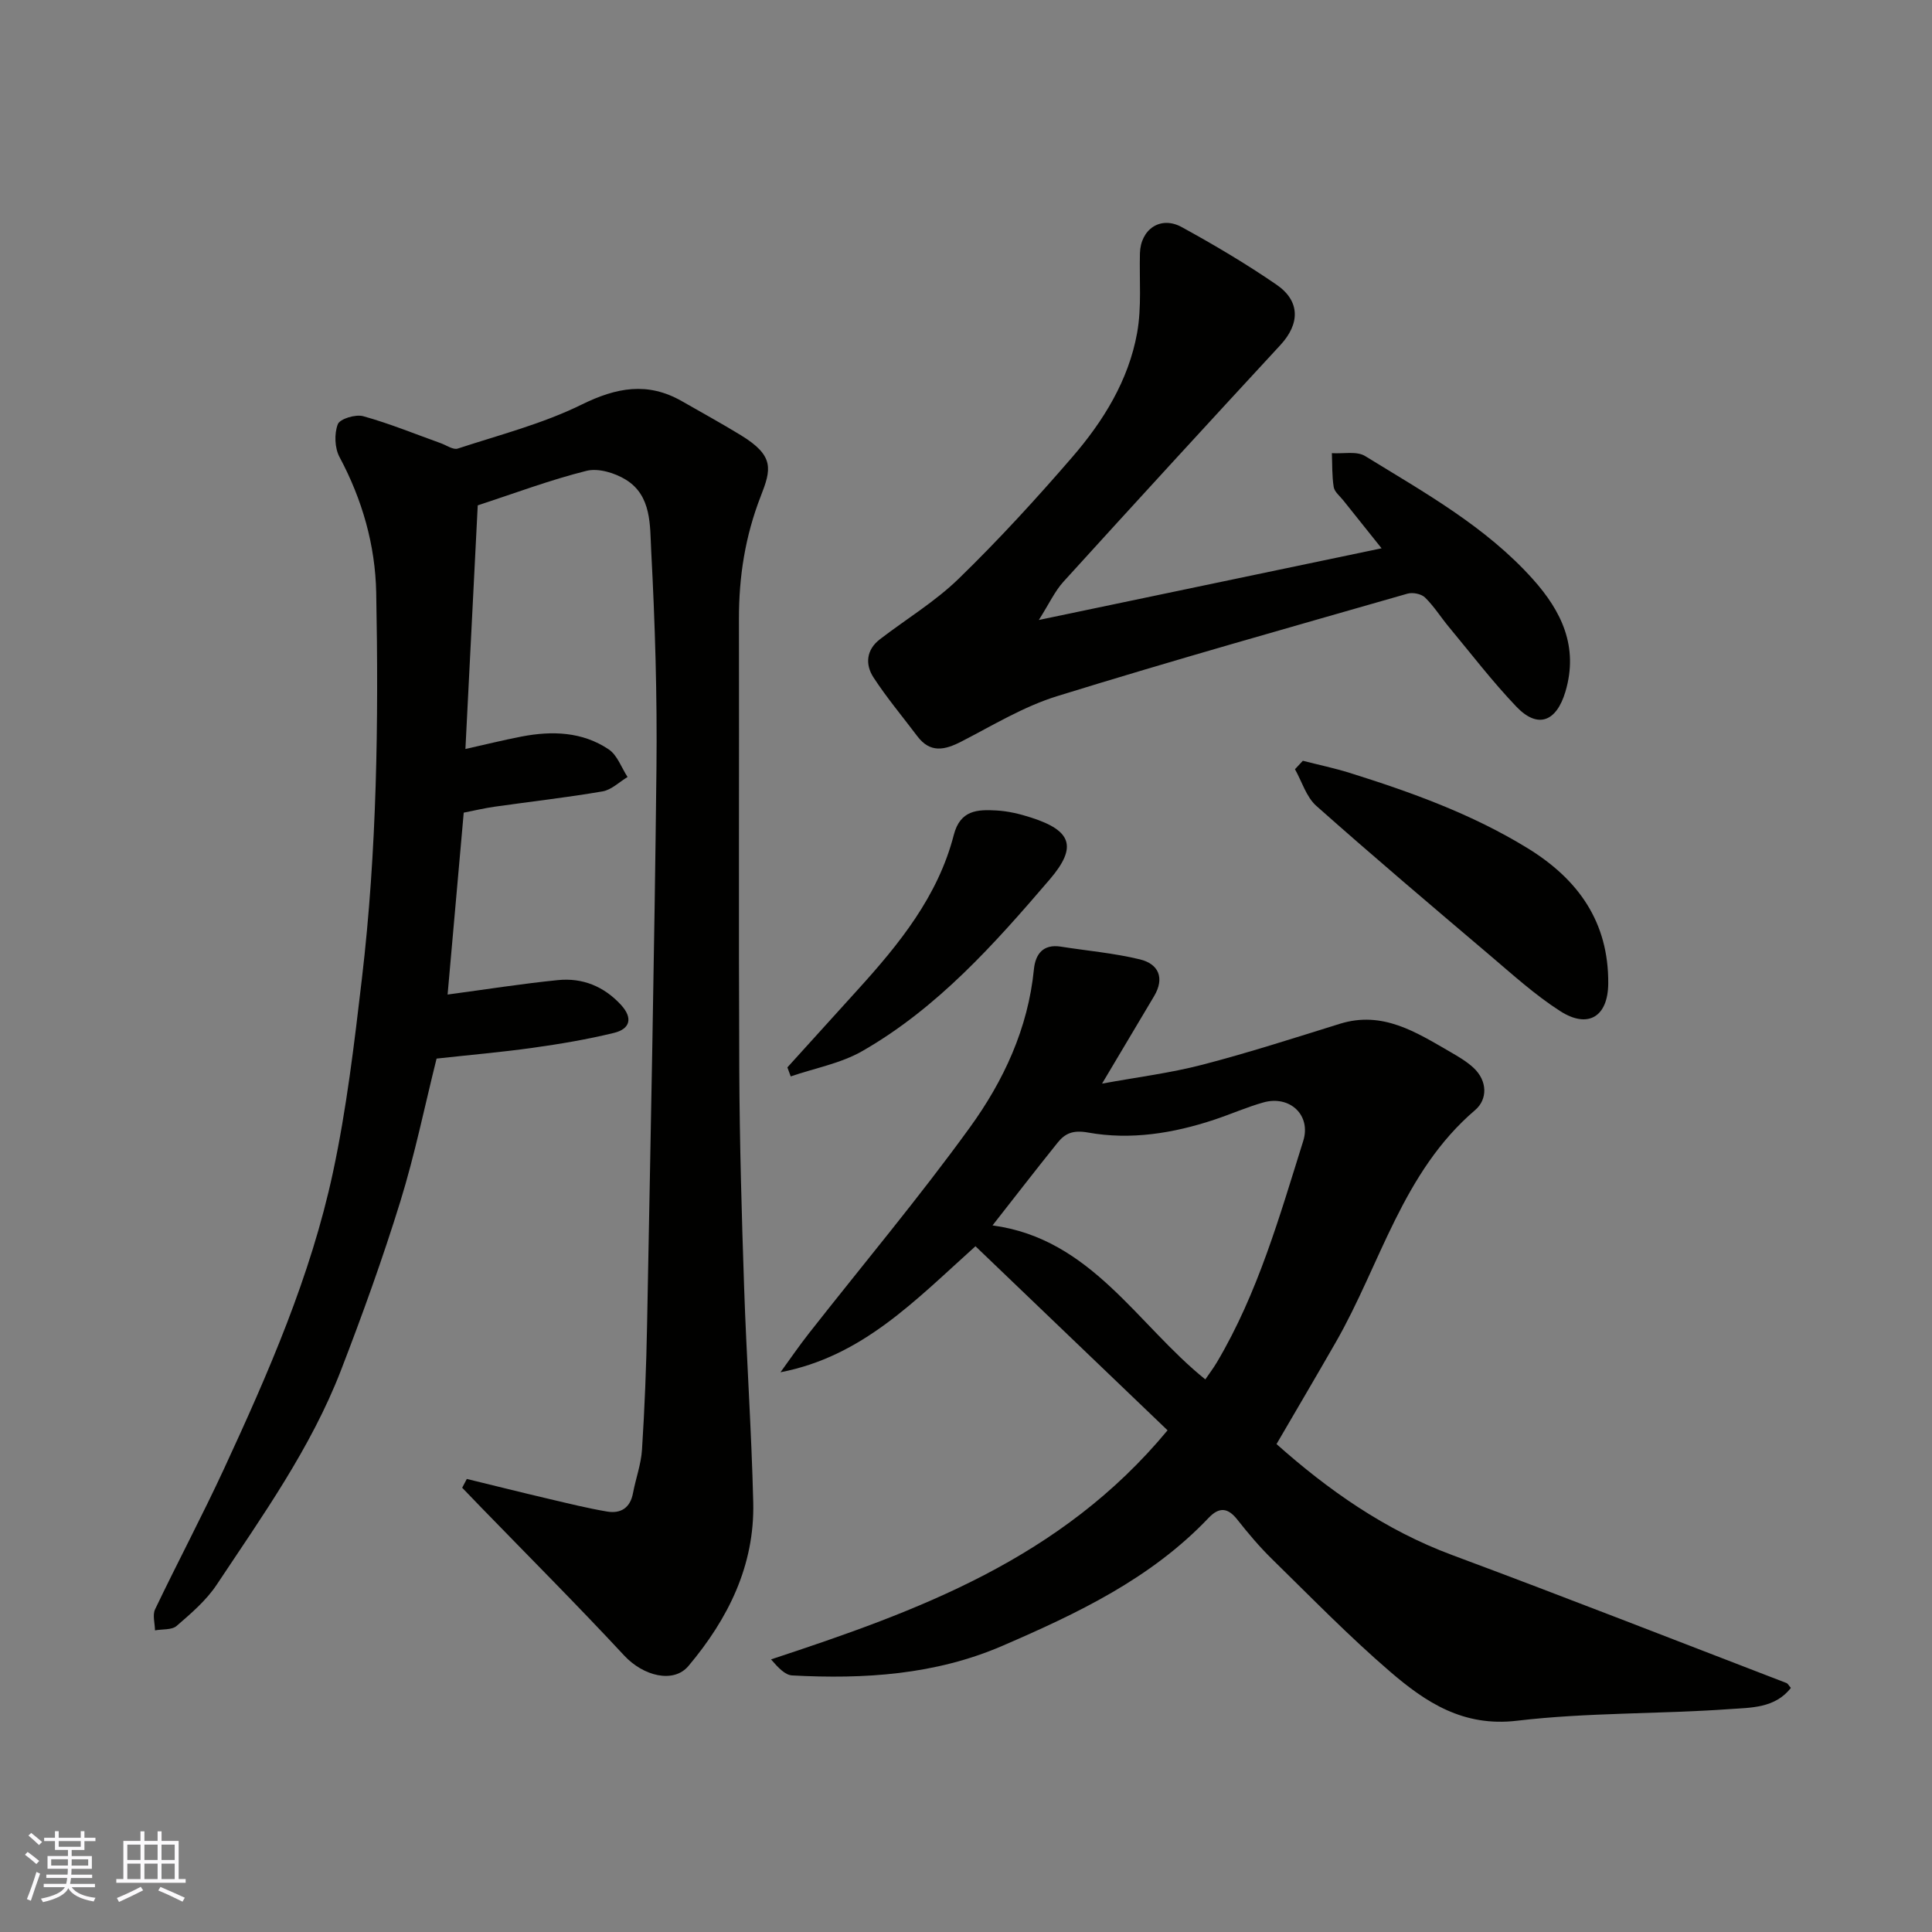 <svg enable-background="new 0 0 400 400" viewBox="0 0 400 400" xmlns="http://www.w3.org/2000/svg"><rect x="0" y="0" width="400" height="400" fill="#808080" stroke="none"/><g fill="#010100"><path d="m96.65 306.2c5.7 1.39 11.4 2.82 17.12 4.16 3.96.93 7.91 1.91 11.92 2.59 2.81.47 4.78-.73 5.36-3.79.57-3.03 1.68-6 1.87-9.04.55-8.59.89-17.19 1.05-25.79.72-38.36 1.52-76.72 1.94-115.09.17-15.09-.29-30.21-1.09-45.29-.27-5.13.13-11.32-5.24-14.63-2.28-1.41-5.7-2.45-8.15-1.84-7.52 1.88-14.83 4.63-22.52 7.15-.84 16.59-1.68 33.19-2.55 50.44 3.91-.87 7.76-1.83 11.64-2.58 6.31-1.21 12.57-1.01 18.04 2.67 1.77 1.19 2.62 3.77 3.89 5.71-1.72 1.03-3.33 2.66-5.18 2.98-7.41 1.27-14.9 2.11-22.35 3.17-2.06.29-4.1.78-6.39 1.23-1.15 12.97-2.28 25.68-3.34 37.66 8.07-1.08 15.43-2.25 22.84-2.99 5.08-.51 9.52 1.28 13.06 5.13 2.53 2.76 1.87 4.99-1.46 5.8-5.53 1.35-11.17 2.3-16.82 3.09-6.49.91-13.03 1.47-19.9 2.23-2.46 9.83-4.5 19.87-7.51 29.6-3.65 11.8-7.85 23.45-12.3 34.97-6.23 16.1-16.25 30.1-25.71 44.35-2.16 3.26-5.3 5.94-8.3 8.54-1.01.87-2.96.64-4.48.92-.02-1.47-.55-3.18.02-4.36 4.66-9.75 9.73-19.29 14.27-29.09 9.17-19.82 17.94-39.87 22.54-61.3 2.84-13.23 4.43-26.75 6.01-40.2 3.12-26.53 3.47-53.22 2.96-79.89-.19-9.84-2.88-19.27-7.6-28.09-1-1.87-1.11-4.83-.35-6.79.43-1.12 3.69-2.1 5.26-1.66 5.44 1.51 10.7 3.67 16.03 5.58 1.19.42 2.59 1.44 3.55 1.12 8.62-2.83 17.55-5.12 25.63-9.1 7.21-3.55 13.67-4.76 20.75-.72 4.1 2.35 8.25 4.62 12.28 7.09 6.94 4.25 6.24 7.03 4.07 12.58-3.23 8.28-4.54 16.67-4.52 25.45.06 31.16-.08 62.32.07 93.48.07 14.93.5 29.87 1 44.8.5 14.87 1.53 29.73 1.89 44.6.31 13.06-5.19 24.1-13.41 33.87-3.1 3.69-9.36 2.09-13.31-2.16-9.65-10.39-19.68-20.43-29.56-30.61-1.33-1.37-2.65-2.75-3.98-4.13.31-.62.64-1.22.96-1.82z"/><path d="m241.73 296.13c-13.23-12.68-26.41-25.31-39.77-38.11-12.53 11.26-23.42 22.83-40.37 26.09 1.97-2.71 3.86-5.48 5.93-8.11 11.12-14.17 22.71-27.98 33.27-42.56 6.99-9.64 12.06-20.51 13.27-32.75.31-3.13 1.88-5.28 5.57-4.7 5.47.86 11.02 1.34 16.38 2.64 3.87.94 5.17 3.85 2.93 7.62-3.4 5.74-6.82 11.47-10.77 18.1 7.32-1.34 14.15-2.19 20.77-3.91 9.58-2.49 19.02-5.54 28.48-8.48 8.84-2.74 15.76 1.74 22.81 5.81 1.69.98 3.43 1.99 4.85 3.31 2.92 2.72 2.91 6.54.34 8.74-15.07 12.86-19.58 31.91-28.89 48.13-3.97 6.92-8.02 13.79-12.24 21.03 10.71 9.53 22.45 17.8 36.35 22.97 23.17 8.62 46.18 17.64 69.25 26.51.27.11.44.49.89 1-3.26 4.23-8.33 4.08-12.67 4.39-14.67 1.05-29.47.68-44.04 2.41-11.12 1.32-18.88-3.81-26.25-10.15-8.54-7.34-16.43-15.46-24.49-23.35-2.58-2.53-4.93-5.32-7.17-8.16-1.98-2.51-3.77-2.61-5.94-.33-11.91 12.55-27.17 19.78-42.68 26.48-13.9 6.01-28.64 6.93-43.53 6.13-1.46-.08-2.85-1.56-4.38-3.32 30.4-10.02 60.03-20.78 82.1-47.43zm-36.24-42.42c20.45 2.74 29.95 20.55 44.06 31.88.79-1.17 1.69-2.34 2.43-3.6 8.45-14.28 12.93-30.12 17.84-45.77 1.68-5.35-2.79-9.52-8.26-7.97-3.43.97-6.73 2.43-10.12 3.56-8.52 2.83-17.33 4.26-26.17 2.67-3.09-.55-4.74.14-6.32 2.12-4.5 5.6-8.89 11.28-13.46 17.11z"/><path d="m215.08 128.36c24.32-5.08 47.34-9.9 70.96-14.84-2.72-3.4-5.34-6.67-7.95-9.95-.71-.89-1.8-1.74-1.96-2.74-.37-2.3-.28-4.67-.38-7.01 2.33.16 5.14-.48 6.9.61 12.26 7.55 24.97 14.59 34.73 25.5 5.91 6.6 9.49 13.97 6.72 23.28-1.85 6.2-5.69 7.75-10.13 3.12-4.98-5.21-9.38-10.97-14-16.53-1.68-2.02-3.08-4.29-4.94-6.1-.77-.75-2.55-1.1-3.62-.79-24.22 6.95-48.48 13.77-72.54 21.22-6.92 2.14-13.32 6.05-19.83 9.4-3.47 1.79-6.46 2.43-9.13-1.12-3.04-4.04-6.31-7.93-9.06-12.15-1.76-2.7-1.51-5.73 1.33-7.91 5.44-4.18 11.43-7.79 16.31-12.54 8.22-7.99 16-16.48 23.5-25.16 6.44-7.45 11.67-15.89 13.44-25.74.96-5.35.44-10.96.58-16.45.13-5.01 4.27-7.85 8.66-5.44 6.71 3.68 13.32 7.59 19.62 11.92 4.96 3.41 4.85 8.12.8 12.5-15.03 16.26-30 32.58-44.89 48.97-1.8 1.97-2.96 4.54-5.12 7.95z"/><path d="m269.74 157.51c3.24.83 6.53 1.52 9.71 2.51 12.76 4 25.28 8.51 36.79 15.57 10.58 6.49 16.82 15.35 16.73 28.03-.05 6.88-4.18 9.44-9.98 5.7-5.2-3.34-9.85-7.57-14.59-11.59-12.03-10.21-24.08-20.41-35.87-30.88-2.08-1.85-2.98-5.03-4.42-7.59.54-.58 1.09-1.17 1.63-1.75z"/><path d="m163.02 220.99c4.85-5.35 9.69-10.71 14.54-16.05 8.6-9.47 16.64-19.37 19.91-32.07 1.34-5.2 4.95-5.29 8.84-5.07 2.41.13 4.86.72 7.17 1.47 8.35 2.68 9.64 6.04 3.87 12.79-11.48 13.4-23.28 26.65-38.83 35.56-4.47 2.56-9.85 3.53-14.81 5.24-.23-.63-.46-1.25-.69-1.87z"/></g><path d="m5.17 384 .55-.58c.85.61 1.65 1.24 2.4 1.87l-.59.64c-.83-.73-1.62-1.37-2.36-1.93m1.22 9.53-.82-.34c.71-1.76 1.37-3.64 1.98-5.63.24.13.5.25.76.36-.6 1.67-1.24 3.54-1.92 5.61m-.5-13.5.57-.54c.56.44 1.31 1.06 2.26 1.87l-.64.64c-.68-.66-1.41-1.32-2.19-1.97m3.25.46h2.24v-1.36h.77v1.36h4.57v-1.36h.76v1.36h2.28v.69h-2.28v1.84h-2.64v1.26h4.18v2.64h-4.21c0 .45-.02.86-.05 1.21h4.32v.69h-4.38c-.04.34-.1.75-.19 1.22h5.15v.69h-4.82c.87 1.19 2.51 1.92 4.93 2.19-.17.31-.3.57-.37.76-2.77-.49-4.52-1.41-5.26-2.76-.56 1.26-2.3 2.23-5.24 2.9-.12-.24-.26-.48-.43-.72 2.73-.55 4.38-1.34 4.96-2.38h-4.38v-.69h4.65c.1-.38.17-.79.21-1.22h-4.32v-.69h4.4c.03-.34.05-.75.05-1.21h-4.2v-2.64h4.23v-1.26h-2.69v-1.84h-2.24zm1.46 4.46v1.29h3.45c.01-.4.02-.57.01-.53v-.32-.45h-3.46zm1.55-2.59h4.57v-1.19h-4.57zm6.11 2.59h-3.42v.77c-.01.19-.01.37-.02.53h3.44z" fill="#fbfafc"/><path d="m32.63 379.16h.82v1.98h3.54v7.89h1.45v.78h-14.36v-.78h1.46v-7.89h3.54v-1.98h.82v1.98h2.73zm-3.49 11.48.5.73c-1.61.82-3.28 1.63-5 2.41-.13-.27-.28-.55-.44-.82 1.75-.72 3.4-1.49 4.94-2.32m-2.78-5.55h2.73v-3.18h-2.73zm0 3.95h2.73v-3.2h-2.73zm3.54-3.95h2.73v-3.18h-2.73zm0 3.95h2.73v-3.2h-2.73zm7.89 4.68c-1.84-.92-3.51-1.7-5.02-2.32l.45-.73c1.89.8 3.57 1.55 5.04 2.23zm-1.62-11.81h-2.73v3.18h2.73zm-2.73 7.13h2.73v-3.2h-2.73z" fill="#fbfafc"/></svg>